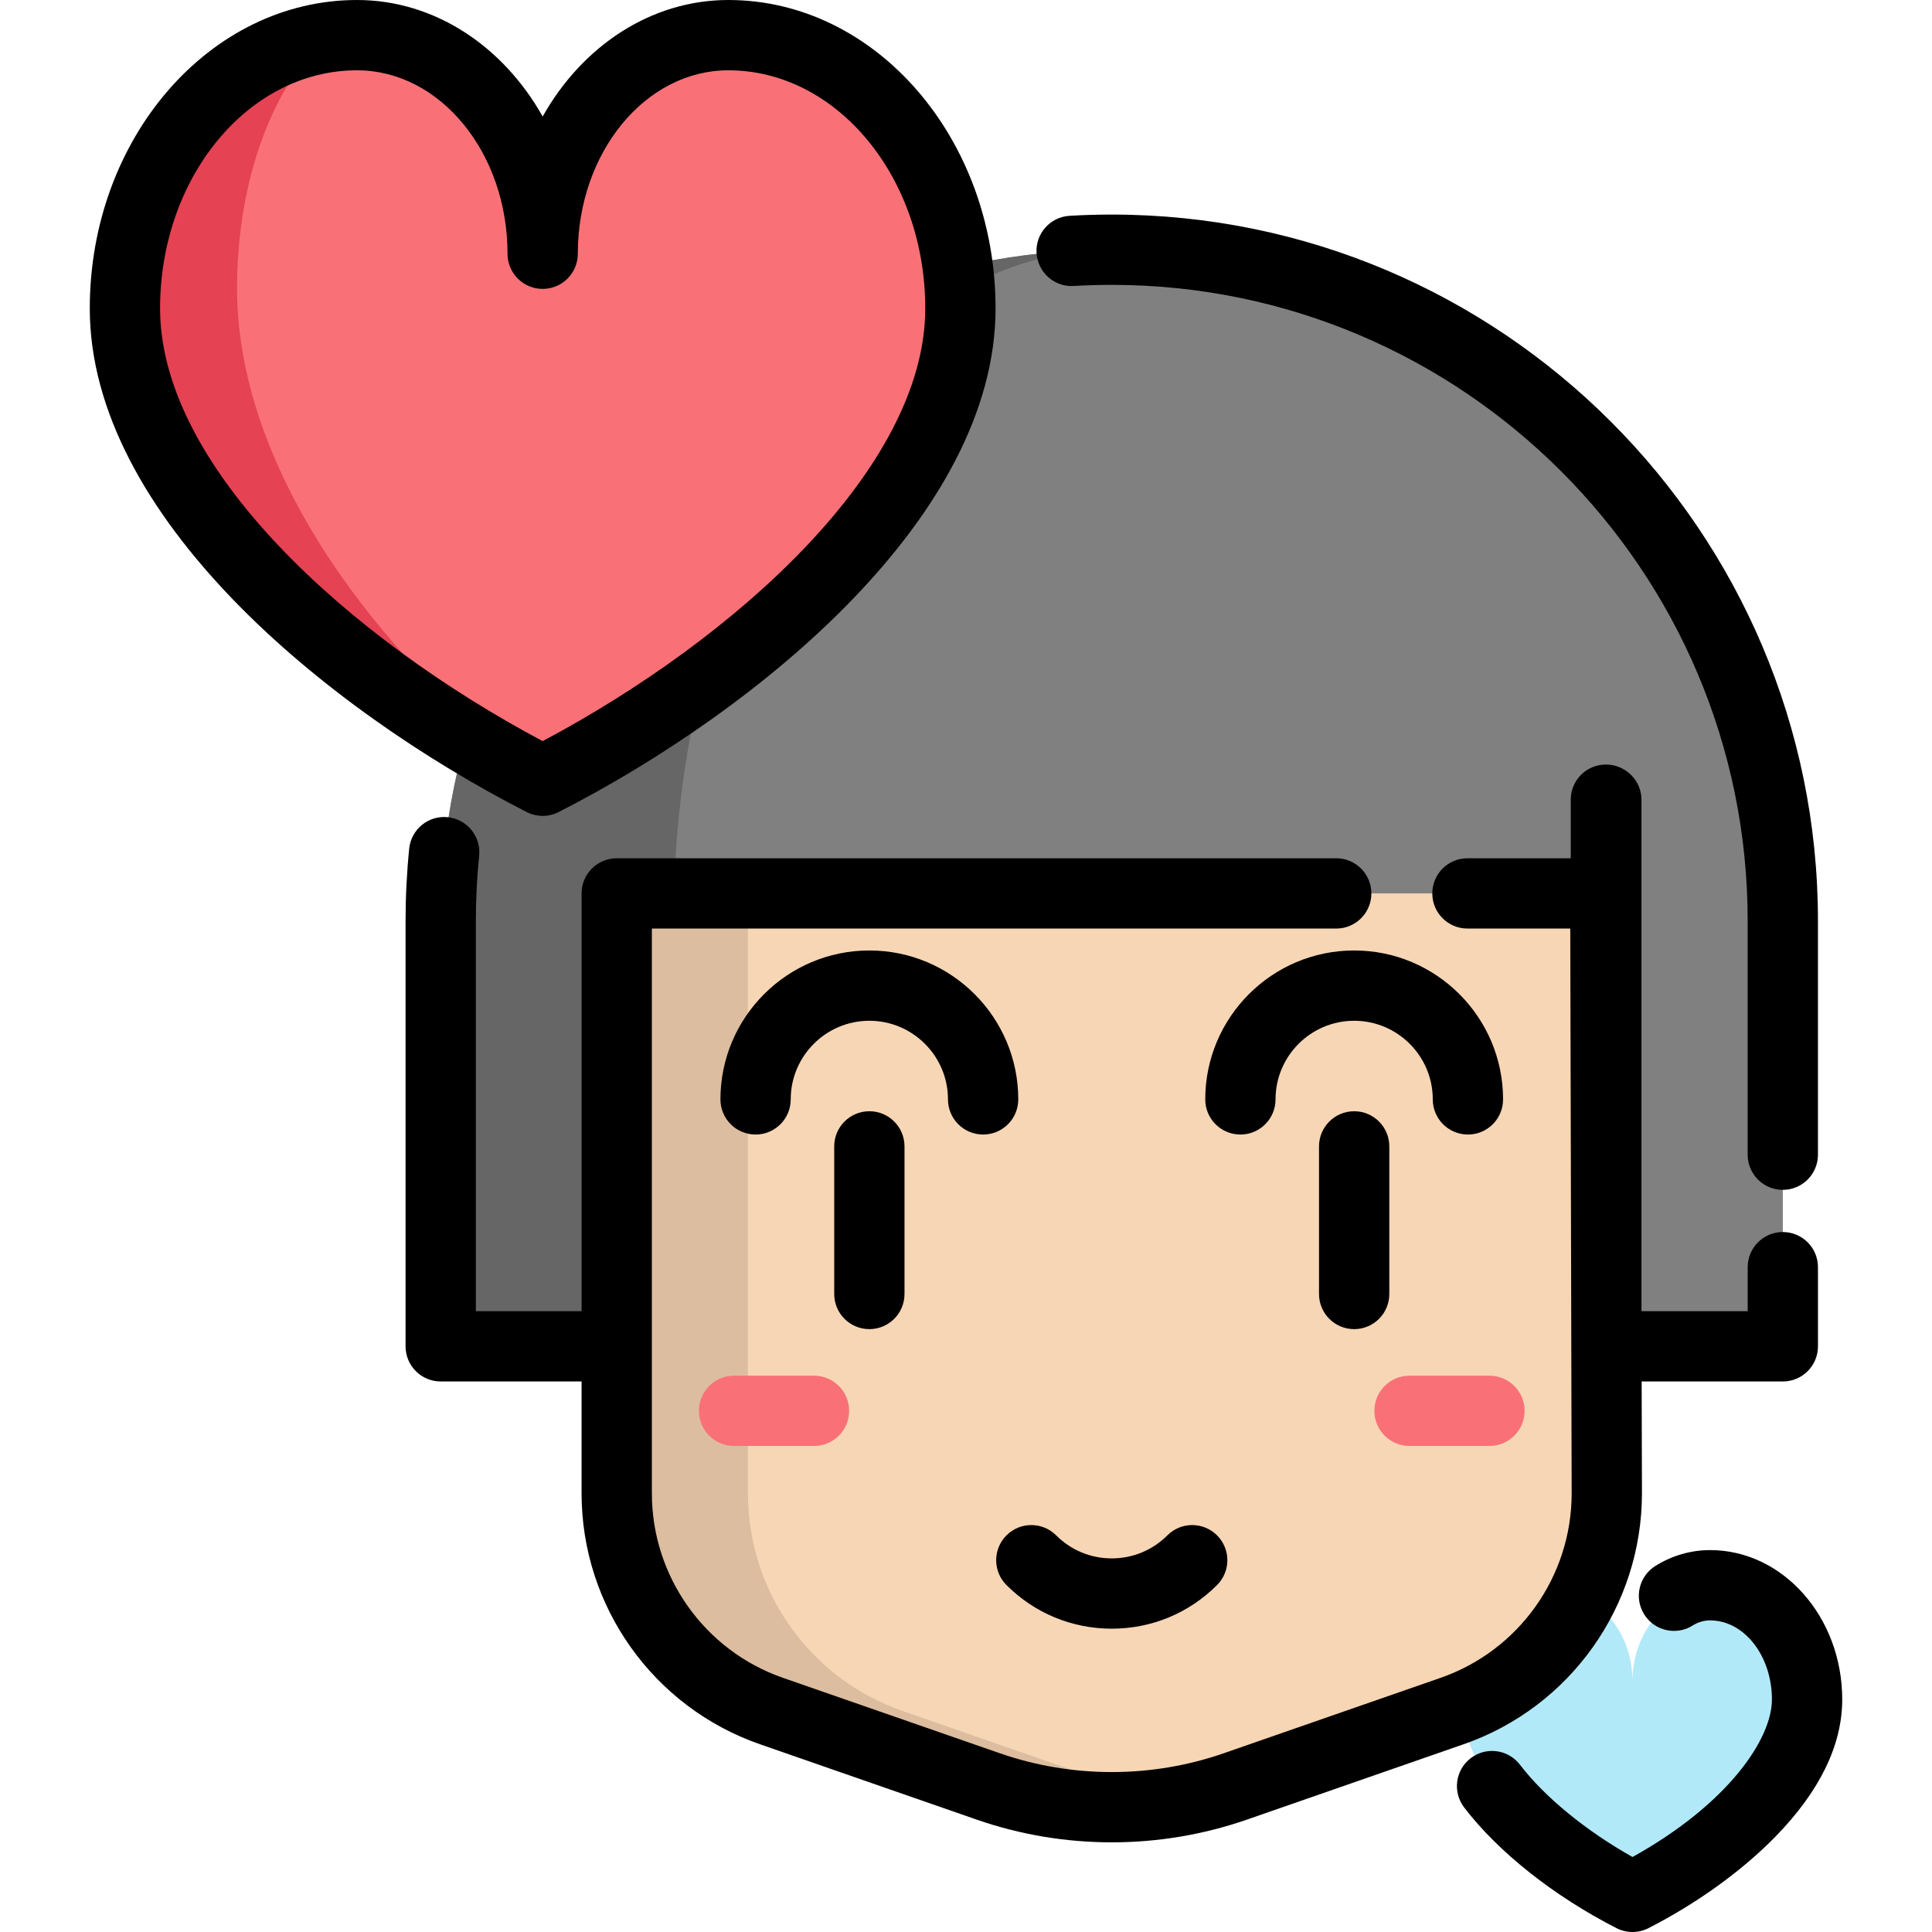 <?xml version="1.0" encoding="iso-8859-1"?>
<!-- Generator: Adobe Illustrator 19.0.0, SVG Export Plug-In . SVG Version: 6.00 Build 0)  -->
<svg version="1.1" id="Layer_1" xmlns="http://www.w3.org/2000/svg" xmlns:xlink="http://www.w3.org/1999/xlink" x="0px" y="0px"
	 viewBox="0 0 512.002 512.002" style="enable-background:new 0 0 512.002 512.002;" xml:space="preserve">
<path style="fill:#B1E9F9;" d="M477.892,451.501c0,20.44-24.222,40.422-45.266,51.181c-21.043-10.758-45.266-30.74-45.266-51.181
	c0-16.352,11.258-29.608,25.146-29.608c10.524,0,19.161,9.515,20.043,21.636c0.05,0.676,0.076,1.361,0.076,2.052
	c0-13.082,9.006-23.688,20.117-23.688c2.732,0,5.364,0.513,7.826,1.463C470.627,427.23,477.892,438.366,477.892,451.501z"/>
<path style="fill:#808080;" d="M472.466,244.011v112.776h-46.72h-0.025H163.435h-46.645V244.011
	c0-98.233,79.618-177.839,177.839-177.839S472.466,145.778,472.466,244.011z"/>
<path style="fill:#666666;" d="M116.789,244.011v112.776h46.645h15.07V244.011c0-98.233,51.988-177.839,116.124-177.839
	C196.408,66.173,116.789,145.778,116.789,244.011z"/>
<path style="fill:#F7D6B5;" d="M163.435,356.787V248.495v-11.736h262.138l-0.149,11.55l0.298,108.479l0.099,38.971
	c0,25.993-16.455,49.142-41.007,57.686l-57.425,19.97c-21.211,7.377-44.311,7.377-65.522,0l-57.425-19.97
	c-24.552-8.544-41.007-31.693-41.007-57.686L163.435,356.787L163.435,356.787z"/>
<path style="fill:#DDBD9F;" d="M296.64,473.413l-57.425-19.97c-24.552-8.544-41.007-31.693-41.007-57.686v-38.971V248.495v-11.736
	h-34.773v11.736v108.293v38.971c0,25.993,16.455,49.142,41.007,57.686l57.425,19.97c16.177,5.626,33.449,6.947,50.148,3.993
	C306.818,476.486,301.674,475.164,296.64,473.413z"/>
<path style="fill:#F97177;" d="M254.485,81.765c0,49.977-59.223,98.832-110.672,125.137C92.364,180.598,33.14,131.742,33.14,81.765
	c0-39.981,27.525-72.391,61.481-72.391c25.729,0,46.847,23.264,49.005,52.9c0.122,1.653,0.186,3.327,0.186,5.016
	c0-31.984,22.021-57.916,49.185-57.916c6.68,0,13.114,1.254,19.135,3.577C236.721,22.42,254.485,49.648,254.485,81.765z"/>
<path style="fill:#E54253;" d="M143.814,206.901C92.365,180.598,33.142,131.742,33.142,81.765c0-36.666,23.148-66.96,53.175-71.737
	C72.321,22.83,62.819,47.746,62.819,76.382C62.82,128.506,106.16,179.465,143.814,206.901z"/>
<g>
	
		<line style="fill:none;stroke:#F97177;stroke-width:15;stroke-linecap:round;stroke-miterlimit:10;" x1="194.531" y1="373.884" x2="215.718" y2="373.884"/>
	
		<line style="fill:none;stroke:#F97177;stroke-width:15;stroke-linecap:round;stroke-miterlimit:10;" x1="394.724" y1="373.884" x2="373.537" y2="373.884"/>
</g>
<path d="M435.136,395.739l-0.079-29.633h37.411c5.145,0,9.314-4.17,9.314-9.314v-20.976c0-5.144-4.169-9.314-9.314-9.314
	c-5.145,0-9.314,4.17-9.314,9.314v11.661h-28.147V211.925c0-5.144-4.286-9.314-9.43-9.314c-5.144,0-9.314,4.17-9.314,9.314v15.525
	h-27.374c-5.145,0-9.314,4.17-9.314,9.314s4.169,9.314,9.314,9.314h27.25l0.37,149.685c0,22.008-13.966,41.655-34.753,48.888
	l-57.424,19.97c-19.152,6.663-40.251,6.662-59.403,0l-57.423-19.968c-20.788-7.234-34.754-26.882-34.754-48.889V246.078h181.366
	c5.145,0,9.314-4.17,9.314-9.314c0-5.144-4.169-9.314-9.314-9.314h-190.68c-5.145,0-9.314,4.17-9.314,9.314v110.714h-28.017V244.016
	c0-5.76,0.292-11.561,0.871-17.244c0.519-5.118-3.208-9.688-8.326-10.208c-5.129-0.522-9.688,3.208-10.208,8.324
	c-0.641,6.306-0.965,12.742-0.965,19.128v112.776c0,5.144,4.169,9.314,9.314,9.314h37.331v29.656
	c0,29.928,18.992,56.645,47.263,66.483l57.424,19.97c11.552,4.017,23.684,6.026,35.822,6.026c12.134,0,24.271-2.009,35.821-6.026
	l57.425-19.97C416.144,452.408,435.136,425.69,435.136,395.739z"/>
<path d="M284.546,75.788c3.343-0.196,6.736-0.296,10.082-0.296c92.924,0,168.524,75.6,168.524,168.524v61.995
	c0,5.144,4.169,9.314,9.314,9.314c5.145,0,9.314-4.17,9.314-9.314v-61.995c0-103.196-83.957-187.153-187.153-187.153
	c-3.71,0-7.47,0.111-11.176,0.328c-5.135,0.302-9.053,4.709-8.752,9.844C275.002,72.171,279.415,76.115,284.546,75.788z"/>
<path d="M143.814,216.219c1.454,0,2.909-0.34,4.24-1.021c53.411-27.305,115.781-78.644,115.781-133.47
	C263.835,36.663,232.066,0,193.018,0c-20.617,0-38.778,12.316-49.204,30.88C133.387,12.317,115.226,0.001,94.611,0.001
	c-39.05,0-70.819,36.663-70.819,81.729c0,54.826,62.371,106.164,115.78,133.47C140.905,215.88,142.36,216.219,143.814,216.219z
	 M42.421,81.73c0-34.794,23.413-63.1,52.19-63.1c21.995,0,39.888,21.81,39.888,48.616c0,5.144,4.169,9.314,9.314,9.314
	c5.145,0,9.314-4.17,9.314-9.314c0-26.807,17.894-48.616,39.889-48.616c28.777,0,52.189,28.306,52.189,63.1
	c0,42.27-50.239,87.502-101.394,114.674C92.659,169.232,42.421,124,42.421,81.73z"/>
<path d="M453.198,410.792c-5.095,0-10.113,1.453-14.509,4.203c-4.363,2.727-5.688,8.473-2.961,12.835
	c2.727,4.362,8.473,5.687,12.835,2.959c1.454-0.908,3.013-1.37,4.633-1.37c9.033,0,16.384,9.4,16.384,20.954
	c0,10.489-11.596,27.664-36.941,41.752c-12.325-6.927-23.264-15.86-29.82-24.444c-3.123-4.088-8.969-4.873-13.056-1.75
	c-4.088,3.122-4.872,8.968-1.75,13.056c9.034,11.83,23.749,23.49,40.371,31.992c1.331,0.681,2.786,1.022,4.241,1.022
	c1.454,0,2.909-0.34,4.24-1.021c12.83-6.558,24.772-15.165,33.627-24.234c11.756-12.04,17.717-24.278,17.717-36.372
	C488.211,428.549,472.505,410.792,453.198,410.792z"/>
<path d="M239.704,342.92v-39.115c0-5.144-4.169-9.314-9.314-9.314s-9.314,4.17-9.314,9.314v39.115c0,5.144,4.169,9.314,9.314,9.314
	S239.704,348.064,239.704,342.92z"/>
<path style="fill:#F97177;" d="M215.722,364.572h-21.188c-5.145,0-9.314,4.17-9.314,9.314c0,5.144,4.169,9.314,9.314,9.314h21.188
	c5.145,0,9.314-4.17,9.314-9.314C225.036,368.742,220.867,364.572,215.722,364.572z"/>
<path d="M251.226,291.351c0,5.144,4.169,9.314,9.314,9.314c5.145,0,9.314-4.17,9.314-9.314c0-21.76-17.704-39.465-39.465-39.465
	s-39.465,17.703-39.465,39.465c0,5.144,4.169,9.314,9.314,9.314s9.314-4.17,9.314-9.314c0-11.489,9.346-20.836,20.836-20.836
	S251.226,279.861,251.226,291.351z"/>
<path d="M368.182,303.806c0-5.144-4.169-9.314-9.314-9.314s-9.314,4.17-9.314,9.314v39.115c0,5.144,4.169,9.314,9.314,9.314
	s9.314-4.17,9.314-9.314V303.806z"/>
<path style="fill:#F97177;" d="M373.536,383.2h21.187c5.145,0,9.314-4.17,9.314-9.314c0-5.144-4.169-9.314-9.314-9.314h-21.187
	c-5.145,0-9.314,4.17-9.314,9.314C364.222,379.03,368.392,383.2,373.536,383.2z"/>
<path d="M358.868,251.886c-21.76,0-39.464,17.703-39.464,39.465c0,5.144,4.169,9.314,9.314,9.314c5.145,0,9.314-4.17,9.314-9.314
	c0-11.489,9.346-20.836,20.835-20.836c11.49,0,20.836,9.346,20.836,20.836c0,5.144,4.169,9.314,9.314,9.314s9.314-4.17,9.314-9.314
	C398.333,269.589,380.629,251.886,358.868,251.886z"/>
<path d="M294.629,431.619c10.54,0,20.451-4.106,27.905-11.56c3.639-3.637,3.639-9.534,0.001-13.171
	c-3.637-3.637-9.535-3.639-13.171,0c-3.937,3.936-9.169,6.103-14.734,6.103s-10.798-2.167-14.733-6.103
	c-3.638-3.637-9.535-3.639-13.171,0c-3.639,3.637-3.639,9.534-0.001,13.171C274.176,427.514,284.088,431.619,294.629,431.619z"/>
<g>
</g>
<g>
</g>
<g>
</g>
<g>
</g>
<g>
</g>
<g>
</g>
<g>
</g>
<g>
</g>
<g>
</g>
<g>
</g>
<g>
</g>
<g>
</g>
<g>
</g>
<g>
</g>
<g>
</g>
</svg>
